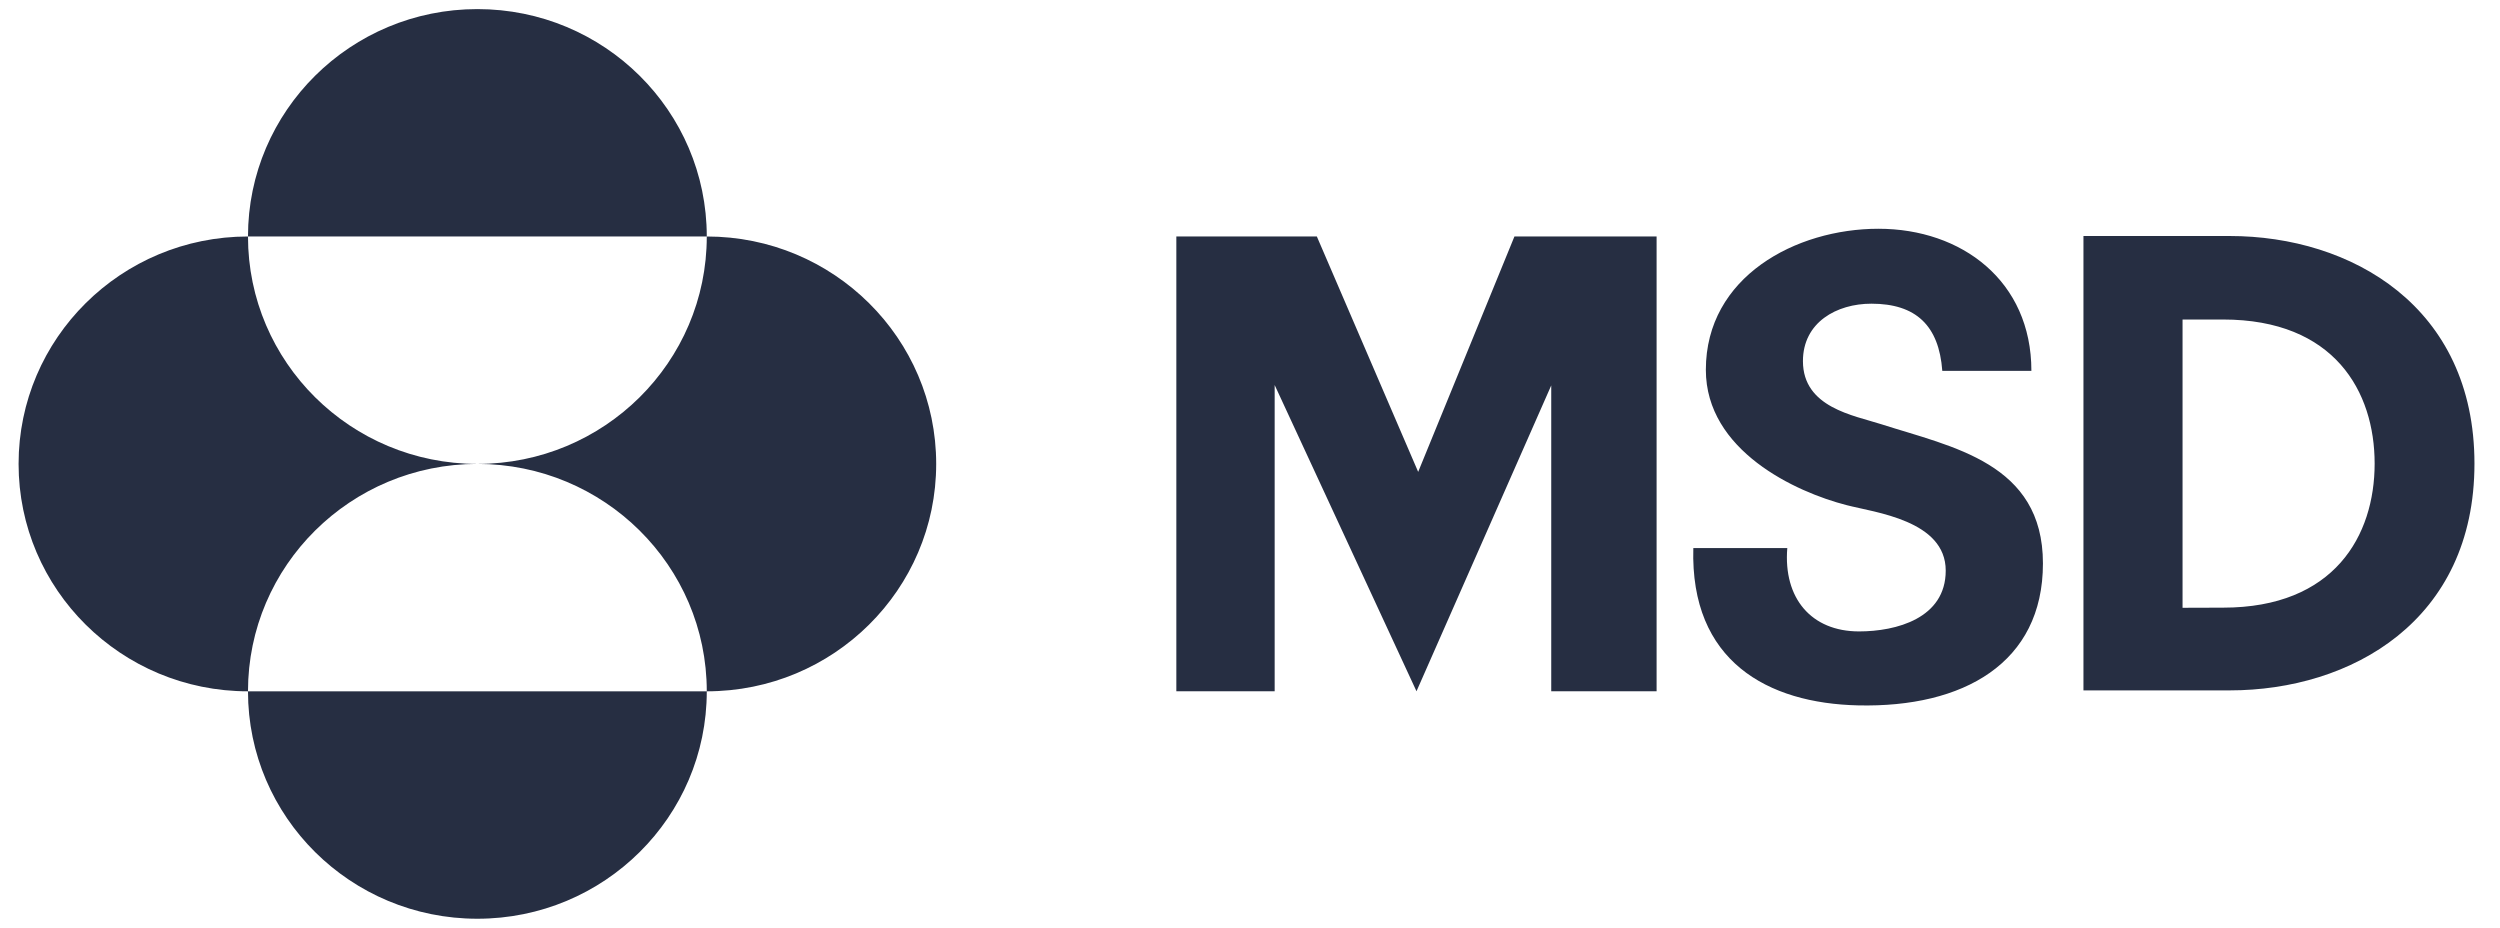 <svg width="97" height="36" viewBox="0 0 97 36" fill="none" xmlns="http://www.w3.org/2000/svg">
<g clip-path="url(#clip0_816_3592)">
<path d="M9.622 9.176C9.622 4.303 13.606 0.353 18.522 0.353C23.439 0.353 27.423 4.303 27.423 9.176H9.622ZM9.622 26.823C9.622 21.95 13.606 18 18.522 18C13.606 18 9.622 14.05 9.622 9.176C4.705 9.176 0.721 13.126 0.721 18C0.721 22.873 4.705 26.823 9.622 26.823ZM9.622 26.823C9.622 31.697 13.606 35.647 18.522 35.647C23.439 35.647 27.423 31.697 27.423 26.823H9.622ZM18.522 18C23.439 18 27.423 21.95 27.423 26.823C32.339 26.823 36.324 22.873 36.324 18C36.324 13.126 32.337 9.176 27.423 9.176C27.423 14.05 23.439 18 18.522 18Z" fill="#262E42"/>
<path d="M58.76 9.176H64.276V26.821H60.188V14.954L54.96 26.821L49.457 14.939V26.821H45.642V9.176H51.094L55.025 18.309L58.76 9.176ZM78.818 14.387C78.818 10.902 76.116 8.876 72.884 8.876C69.681 8.876 66.187 10.736 66.187 14.349C66.187 17.482 69.666 19.092 71.652 19.6C72.742 19.885 75.494 20.19 75.494 22.14C75.494 23.993 73.571 24.499 72.131 24.499C70.277 24.499 69.188 23.21 69.347 21.265H65.701C65.574 25.655 68.584 27.291 72.099 27.369C76.163 27.461 79.266 25.74 79.266 21.86C79.266 17.959 75.746 17.345 72.994 16.46C71.927 16.117 69.954 15.812 69.954 14.012C69.954 12.504 71.266 11.783 72.609 11.783C74.337 11.783 75.232 12.63 75.361 14.389H78.818M86.51 9.157H80.838V26.787H86.51C91.226 26.787 96.009 24.087 96.009 17.989C96.009 11.887 91.224 9.157 86.51 9.157ZM86.254 23.577L84.683 23.582V23.577V12.397H86.254C90.578 12.397 92.136 15.193 92.136 17.987C92.136 20.781 90.576 23.577 86.254 23.577Z" fill="#262E42"/>
</g>
<defs>
<clipPath id="clip0_816_3592">
<rect width="96" height="36" fill="white" transform="translate(0.365)"/>
</clipPath>
</defs>
</svg>

